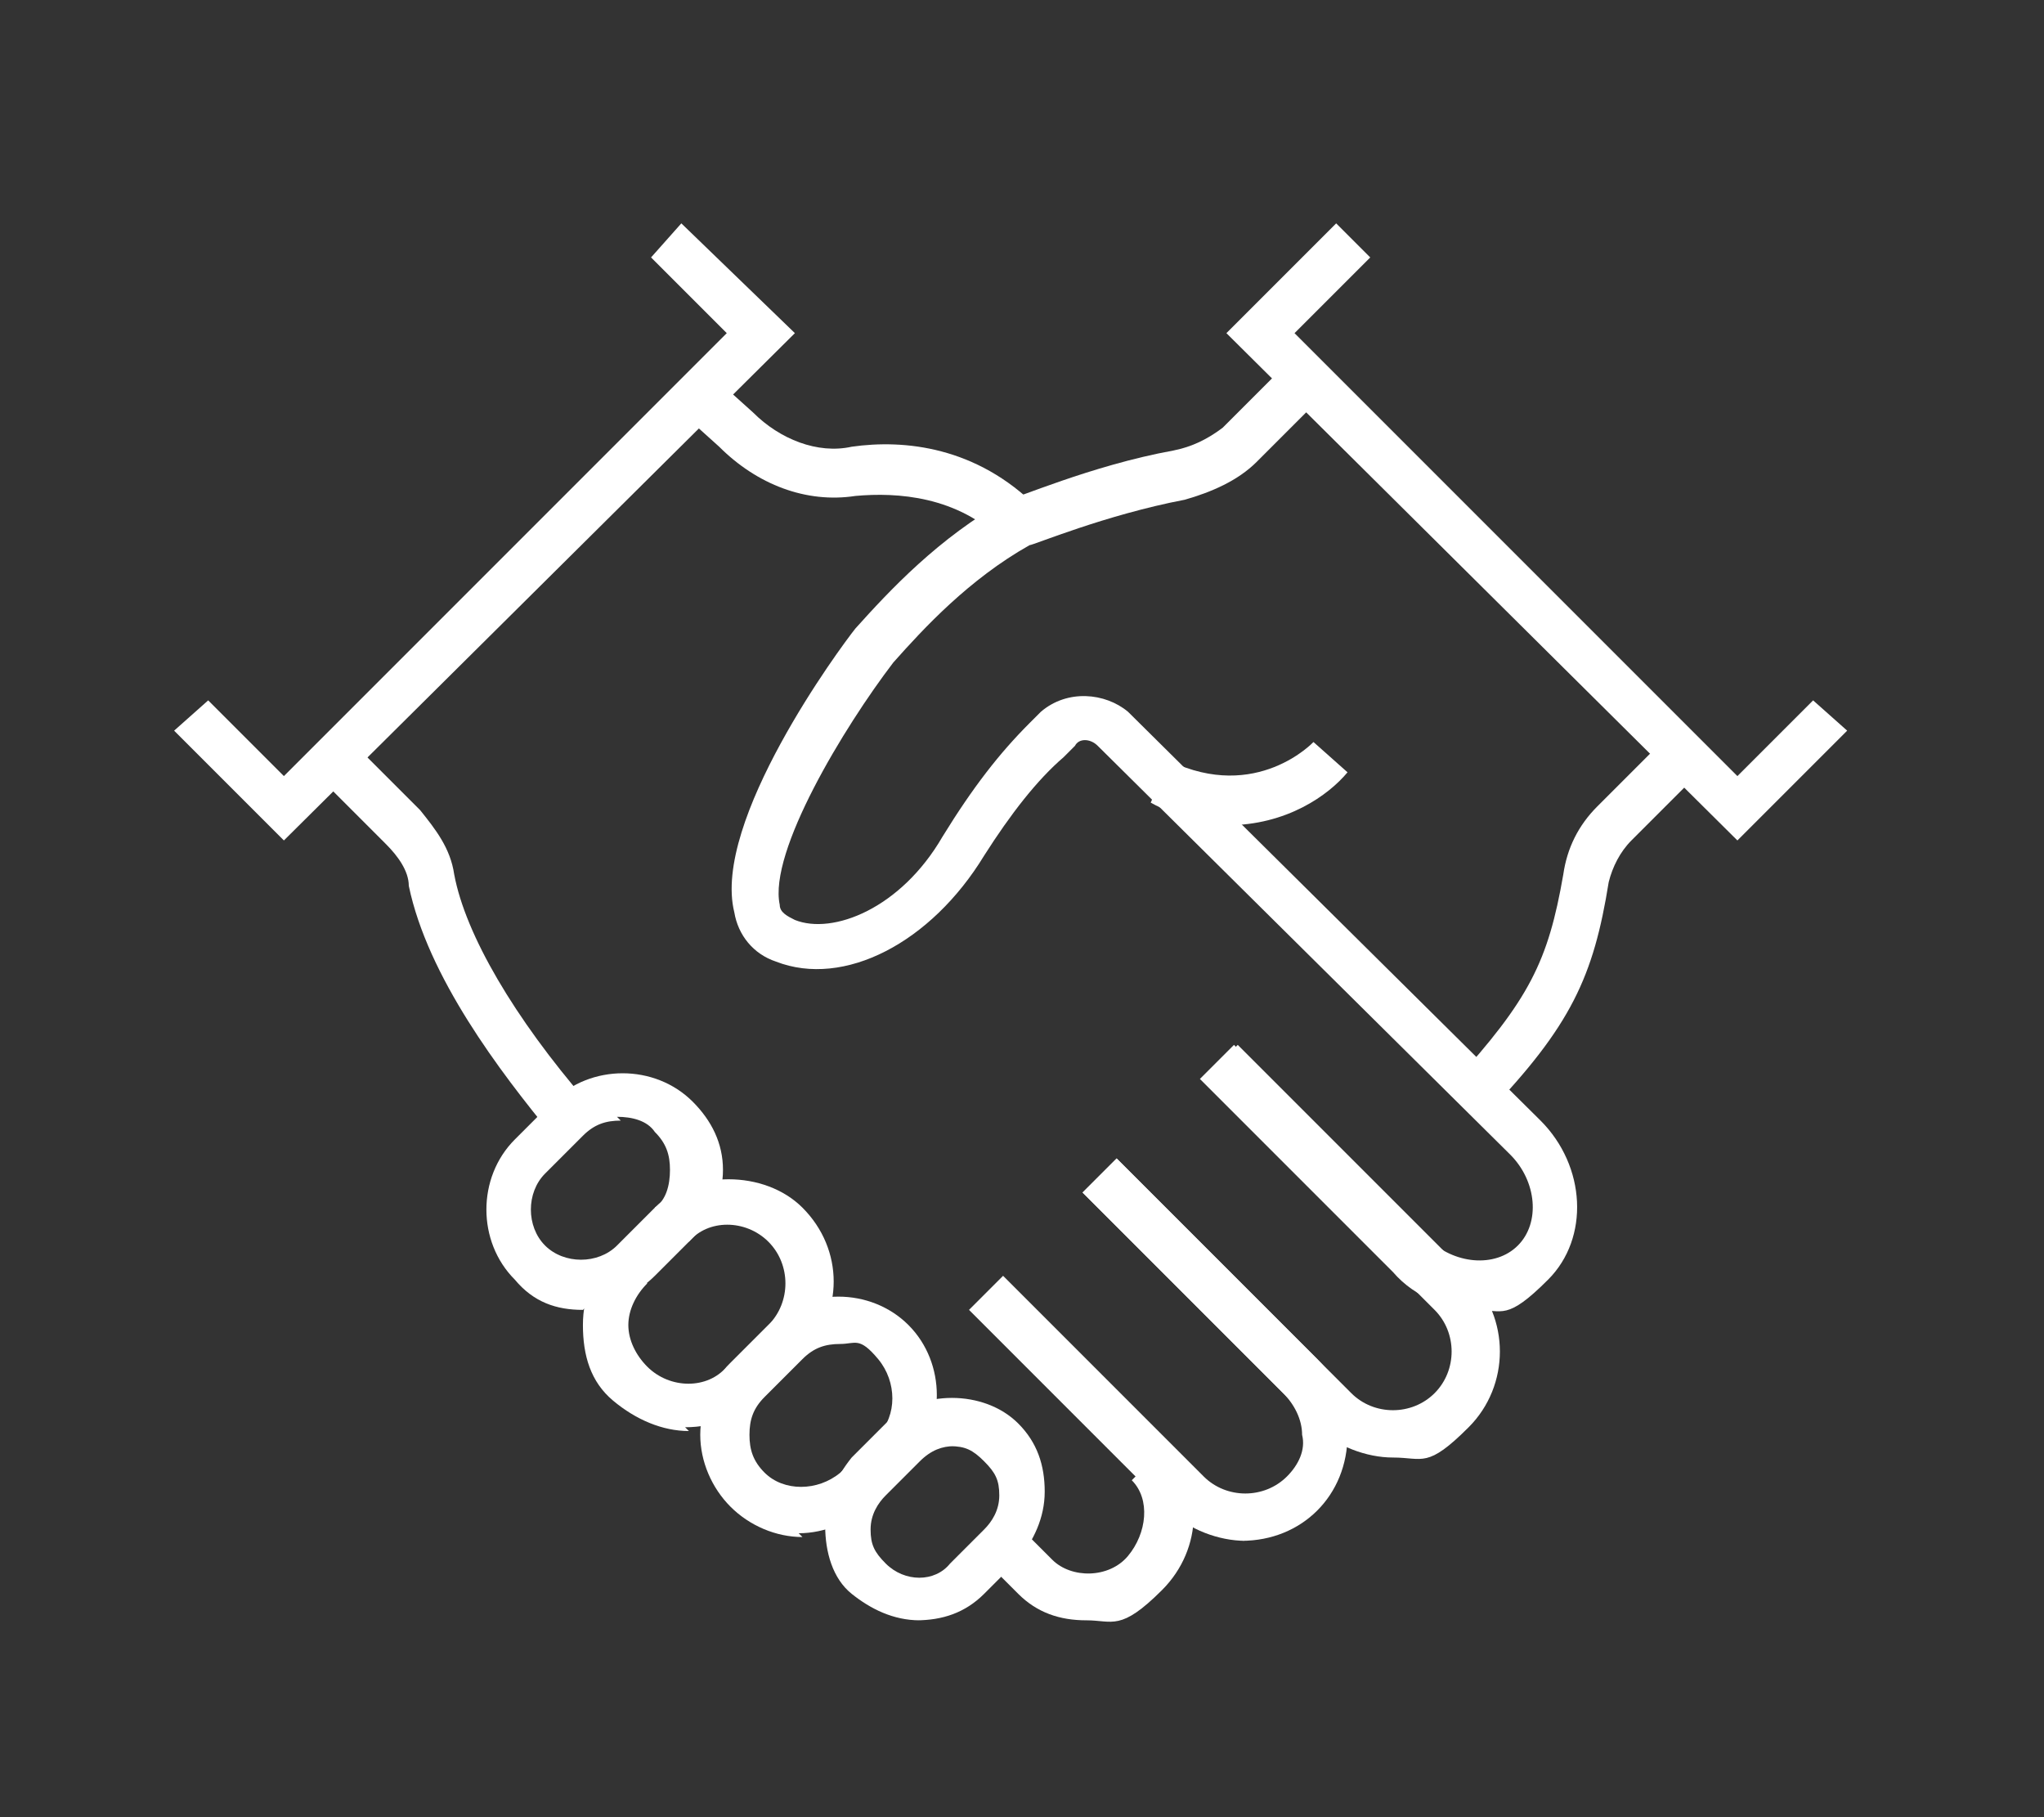 <?xml version="1.0" encoding="UTF-8"?>
<svg id="Layer_1" xmlns="http://www.w3.org/2000/svg" version="1.1" viewBox="0 0 54 48">
  <rect x="0" y="0" width="54" height="48" fill="#333333" stroke="none"/>
  <!-- Generator: Adobe Illustrator 29.1.0, SVG Export Plug-In . SVG Version: 2.1.0 Build 142)  -->
  <defs>
    <style>
      .st0 {
        fill: #fff;
      }
    </style>
  </defs>
  <polygon class="st0" points="7.5 22.2 4.6 19.3 5.5 18.5 7.5 20.5 19.2 8.8 17.2 6.8 18 5.9 21 8.8 7.5 22.2"/>
  <path class="st0" d="M36.8,38.5c-.7,0-1.5-.3-2-.8l-6.2-6.2.9-.9,6.2,6.2c.6.6,1.6.6,2.2,0,.6-.6.6-1.6,0-2.2l-6.1-6.1.9-.9,6.1,6.1c1.1,1.1,1.1,2.9,0,4s-1.2.8-2,.8Z"/>
  <path class="st0" d="M32.9,40.7c-.7,0-1.5-.3-2-.8l-5.3-5.3.9-.9,5.3,5.3c.6.6,1.6.6,2.2,0,.3-.3.5-.7.4-1.1,0-.4-.2-.8-.5-1.1l-5.3-5.3.9-.9,5.3,5.3c.5.5.8,1.2.8,2s-.3,1.5-.8,2-1.2.8-2,.8h0Z"/>
  <path class="st0" d="M26.5,14.3c-1.2-1.2-2.8-1.3-3.9-1.2-1.3.2-2.6-.3-3.6-1.3l-1-.9.9-.9,1,.9c.7.7,1.7,1.1,2.6.9,1.4-.2,3.3,0,4.9,1.6,0,0-.9.9-.9.9Z"/>
  <path class="st0" d="M14.6,30c-1.4-1.7-3.3-4.2-3.8-6.6,0-.4-.3-.8-.6-1.1l-1.9-1.9.9-.9,1.9,1.9c.4.5.8,1,.9,1.7.3,1.6,1.6,3.8,3.5,6l-.9.8h0Z"/>
  <path class="st0" d="M28.7,42.8c-.7,0-1.3-.2-1.8-.7l-1-1,.9-.9,1,1c.5.5,1.5.5,2-.1s.6-1.5.1-2l.9-.9c1,1,1,2.7-.1,3.8s-1.3.8-2,.8Z"/>
  <polygon class="st0" points="45.9 22.2 32.4 8.8 35.3 5.9 36.2 6.8 34.2 8.8 45.9 20.5 47.9 18.5 48.8 19.3 45.9 22.2"/>
  <path class="st0" d="M39.1,34.6c-.8,0-1.7-.3-2.3-1l-5.1-5.1.9-.9,5.1,5.1c.7.7,1.8.8,2.4.2.6-.6.5-1.7-.2-2.4l-10.9-10.8c-.2-.2-.5-.2-.6,0l-.3.3c-.7.6-1.4,1.5-2.1,2.6-1.4,2.3-3.7,3.5-5.5,2.8-.6-.2-1-.7-1.1-1.3-.6-2.4,2.8-7,3.2-7.5.9-1,2.2-2.4,4-3.4.2,0,2.2-.9,4.4-1.3.5-.1.9-.3,1.3-.6l1.8-1.8.9.9-1.8,1.8c-.5.5-1.2.8-1.9,1-2.1.4-4,1.2-4.1,1.2-1.6.9-2.8,2.2-3.6,3.1-1.3,1.7-3.3,5-3,6.4,0,.2.2.3.4.4,1,.4,2.8-.3,3.9-2.2.8-1.3,1.5-2.2,2.3-3l.3-.3c.7-.6,1.7-.5,2.3,0l10.9,10.8c1.2,1.2,1.3,3.1.2,4.2s-1.2.8-1.9.8h0Z"/>
  <path class="st0" d="M39.3,29.5l-.9-.9c2-2.2,2.5-3.2,2.9-5.5.1-.7.4-1.3.9-1.8l1.9-1.9.9.9-1.9,1.9c-.3.3-.5.7-.6,1.1-.4,2.5-1,3.8-3.2,6.1Z"/>
  <path class="st0" d="M24.3,42.8c-.7,0-1.3-.3-1.8-.7s-.7-1.1-.7-1.8.3-1.3.7-1.8l.9-.9c.9-.9,2.6-.9,3.5,0,.5.5.7,1.1.7,1.8s-.3,1.3-.7,1.8l-.9.9c-.5.5-1.1.7-1.8.7h0ZM25.2,38.2c-.3,0-.6.1-.9.4l-.9.9c-.2.2-.4.5-.4.9s.1.6.4.9c.5.5,1.3.5,1.7,0l.9-.9c.2-.2.4-.5.4-.9s-.1-.6-.4-.9-.5-.4-.9-.4Z"/>
  <path class="st0" d="M18.2,37.8c-.7,0-1.4-.3-2-.8s-.8-1.2-.8-2,.3-1.4.8-2l.9.9c-.3.3-.5.7-.5,1.1s.2.8.5,1.1c.6.6,1.6.6,2.1,0l1.1-1.1c.6-.6.6-1.6,0-2.2s-1.6-.6-2.1,0l-.9-.9c1-1,2.9-1,3.9,0,1.1,1.1,1.1,2.8,0,3.9l-1.1,1.1c-.5.5-1.2.8-2,.8Z"/>
  <path class="st0" d="M21.2,40.6c-.7,0-1.4-.3-1.9-.8s-.8-1.2-.8-1.9.3-1.4.8-1.9l1-1c1-1,2.7-1,3.7,0s1,2.7,0,3.7l-1,1c-.5.5-1.2.8-1.9.8ZM22.2,35.5c-.4,0-.7.1-1,.4l-1,1c-.3.3-.4.6-.4,1s.1.7.4,1c.5.5,1.4.5,2,0l1-1c.5-.5.5-1.4,0-2s-.6-.4-1-.4Z"/>
  <path class="st0" d="M15.4,34.6c-.7,0-1.3-.2-1.8-.8-1-1-1-2.7,0-3.7l1-1c1-1,2.7-1,3.7,0,.5.5.8,1.1.8,1.8s-.3,1.3-.8,1.8l-1,1c-.5.5-1.2.8-1.8.8h0ZM16.4,29.6c-.4,0-.7.1-1,.4l-1,1c-.5.5-.5,1.4,0,1.9s1.4.5,1.9,0l1-1c.3-.2.4-.6.4-1s-.1-.7-.4-1c-.2-.3-.6-.4-1-.4h0Z"/>
  <path class="st0" d="M32.5,21.7c-.6,0-1.4-.1-2.1-.5l.5-1.1c2.3,1.1,3.8-.5,3.8-.5l.9.8c-.5.6-1.6,1.4-3.2,1.4Z"/>
</svg>